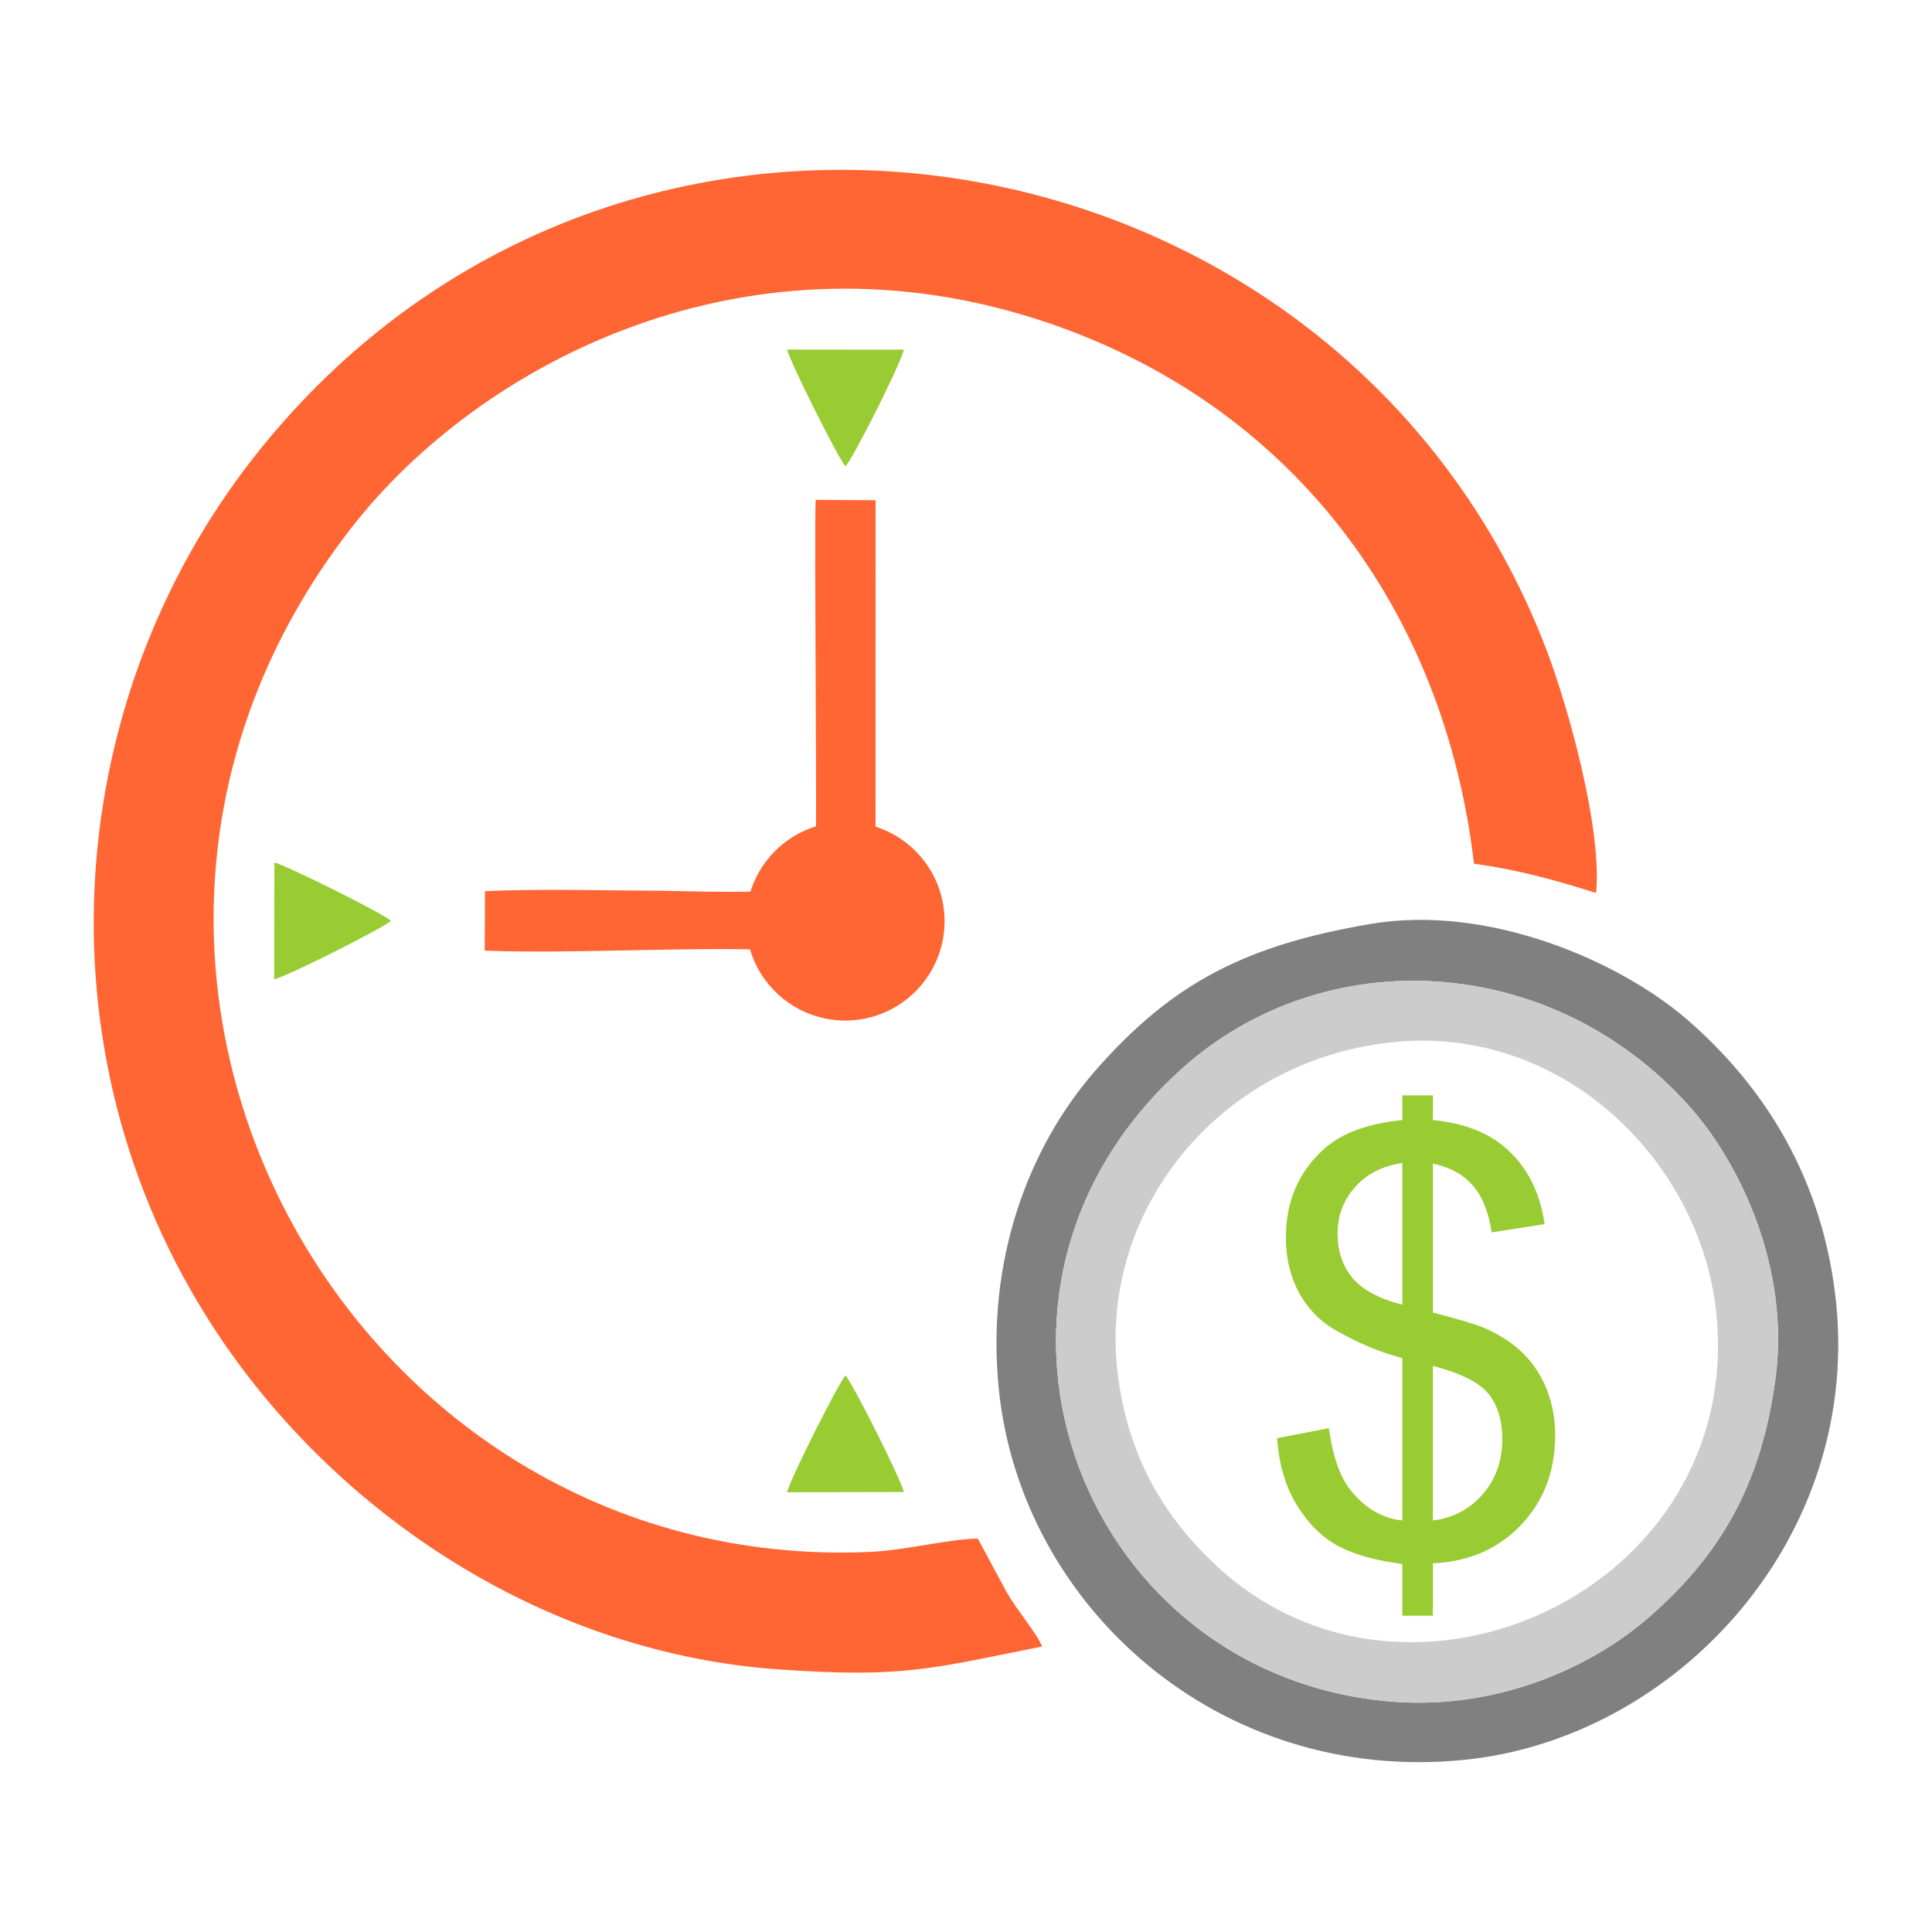 <?xml version="1.0" encoding="UTF-8"?>
<svg xmlns="http://www.w3.org/2000/svg" xml:space="preserve" width="350" height="350" style="shape-rendering:geometricPrecision;text-rendering:geometricPrecision;image-rendering:optimizeQuality;fill-rule:evenodd;clip-rule:evenodd">
  <defs>
    <style>.fil4{fill:#9c3}.fil1{fill:#f63}</style>
  </defs>
  <path style="fill:none" d="M0 0h350v350H0z" id="Layer_x0020_1"></path>
  <g id="Layer_x0020_1_0">
    <g id="Backup_of_eficiency-v-01.cdr">
      <path class="fil1" d="M177.14 278.73c-5.16.05-13.24 2.15-19.59 2.42C62.57 285.27 2.11 174.9 63.56 95.74c23.38-30.11 72.19-55.57 126.15-37.3 44.4 15.03 71.91 51.95 77.32 98.03 8.24 1.13 14.96 3.05 22.12 5.3 1.12-11.77-5.18-34.06-8.99-44.05C243.33 21.34 112.37-1.5 46.11 82.68c-35.53 45.15-39.89 110.42-5.7 160.41 21.94 32.07 58.97 56.45 100.77 59.35 22.57 1.57 27.48-.15 47.61-4.16-1.07-2.57-4.51-6.5-6.41-9.82l-5.24-9.73z"></path>
      <path d="M321.72 249.09c-2.6 20.97-11.06 33.22-22.31 43.29-11.08 9.92-28.97 17.81-48.8 15.75-55.89-5.77-80.87-74.36-36.7-114.35 25.88-23.44 67.1-21.31 92.07 6.56 9.51 10.61 18.12 29.52 15.74 48.75zm-73.49-81.7c-22.06 3.78-35.62 10.3-49.88 26.66-12.01 13.77-19.81 34.36-17.39 57.76 4.04 39.1 39.84 71.56 84.43 66.99 38.62-3.95 72.54-40.7 67.04-84.58-2.85-22.73-14.2-38.57-26.71-49.45-12.21-10.6-36-21.05-57.49-17.38z" style="fill:gray"></path>
      <path d="M202.39 248c-3.09-28.86 18.47-55.79 49.64-59.17 31.2-3.37 56.28 21.82 58.93 49.41 4.79 49.76-55.65 77.49-90.25 45.72-9.18-8.42-16.56-19.62-18.32-35.96zm119.33 1.09c2.38-19.23-6.23-38.14-15.74-48.75-24.97-27.87-66.19-30-92.07-6.56-44.17 39.99-19.19 108.58 36.7 114.35 19.83 2.06 37.72-5.83 48.8-15.75 11.25-10.07 19.71-22.32 22.31-43.29z" style="fill:#ccc"></path>
      <path class="fil1" d="m87.86 161.44-.05 10.77c15.71.67 41.25-.91 53.96.03 3.79.28 3.41 3.69 8.44 5.07 7.74 2.13 15.1-4.56 13.65-12.55-.93-5.15-4.18-5.4-5.25-8.28l.01-65.86-10.86-.06c-.28 7.42.33 62.61-.04 65.39-.26 1.91-1.98 3.5-3.49 4.67-1.95 1.5-20.62.77-23.75.76-10.59-.04-22.13-.4-32.62.06z"></path>
      <path class="fil4" d="M153.17 84.49c1.39-1.5 9.7-17.91 10.59-21.14l-21.18-.02c.73 2.63 9.32 19.81 10.59 21.16zM49.66 177.42c3.06-.83 19.89-9.4 21.17-10.59-1.53-1.44-18.6-9.87-21.12-10.59l-.05 21.18zM153.17 249.17c-1.16 1.23-9.74 18.09-10.59 21.17l21.18-.05c-.8-2.85-9.34-19.78-10.59-21.12z"></path>
      <circle class="fil1" cx="153.13" cy="166.89" r="16.95" style="stroke:#f63;stroke-width:2.08;stroke-miterlimit:2.613"></circle>
      <path d="M254.04 292.7v-9.37c-4.67-.59-8.47-1.63-11.4-3.14-2.93-1.51-5.45-3.96-7.58-7.32-2.13-3.37-3.35-7.47-3.71-12.33l9.38-1.81c.72 5.05 2 8.76 3.85 11.12 2.63 3.34 5.79 5.21 9.46 5.6v-29.42c-3.85-.99-7.78-2.62-11.79-4.88-2.98-1.65-5.27-3.96-6.88-6.9-1.62-2.97-2.42-6.31-2.42-10.05 0-6.66 2.36-12.06 7.07-16.19 3.14-2.77 7.82-4.48 14.02-5.1v-4.47h5.54v4.47c5.41.52 9.71 2.13 12.89 4.81 4.06 3.41 6.51 8.1 7.35 14.05l-9.59 1.49c-.55-3.71-1.7-6.57-3.46-8.54-1.74-1.99-4.14-3.29-7.19-3.93v26.99c4.7 1.21 7.81 2.15 9.34 2.8 2.91 1.28 5.27 2.84 7.1 4.69 1.84 1.83 3.24 4.01 4.24 6.55.98 2.52 1.47 5.27 1.47 8.22 0 6.48-2.06 11.87-6.18 16.22-4.11 4.33-9.44 6.64-15.97 6.96v9.48h-5.54zm0-82.01c-3.62.55-6.5 2.01-8.57 4.38-2.1 2.36-3.15 5.15-3.15 8.38 0 3.2.89 5.88 2.67 8.03 1.77 2.14 4.79 3.78 9.05 4.88v-25.67zm5.54 64.76c3.64-.45 6.64-2.03 9.02-4.74 2.36-2.7 3.55-6.06 3.55-10.03 0-3.41-.84-6.13-2.52-8.2-1.69-2.06-5.05-3.73-10.05-5.03v28z" style="fill:#9c3;fill-rule:nonzero"></path>
    </g>
  </g>
</svg>

